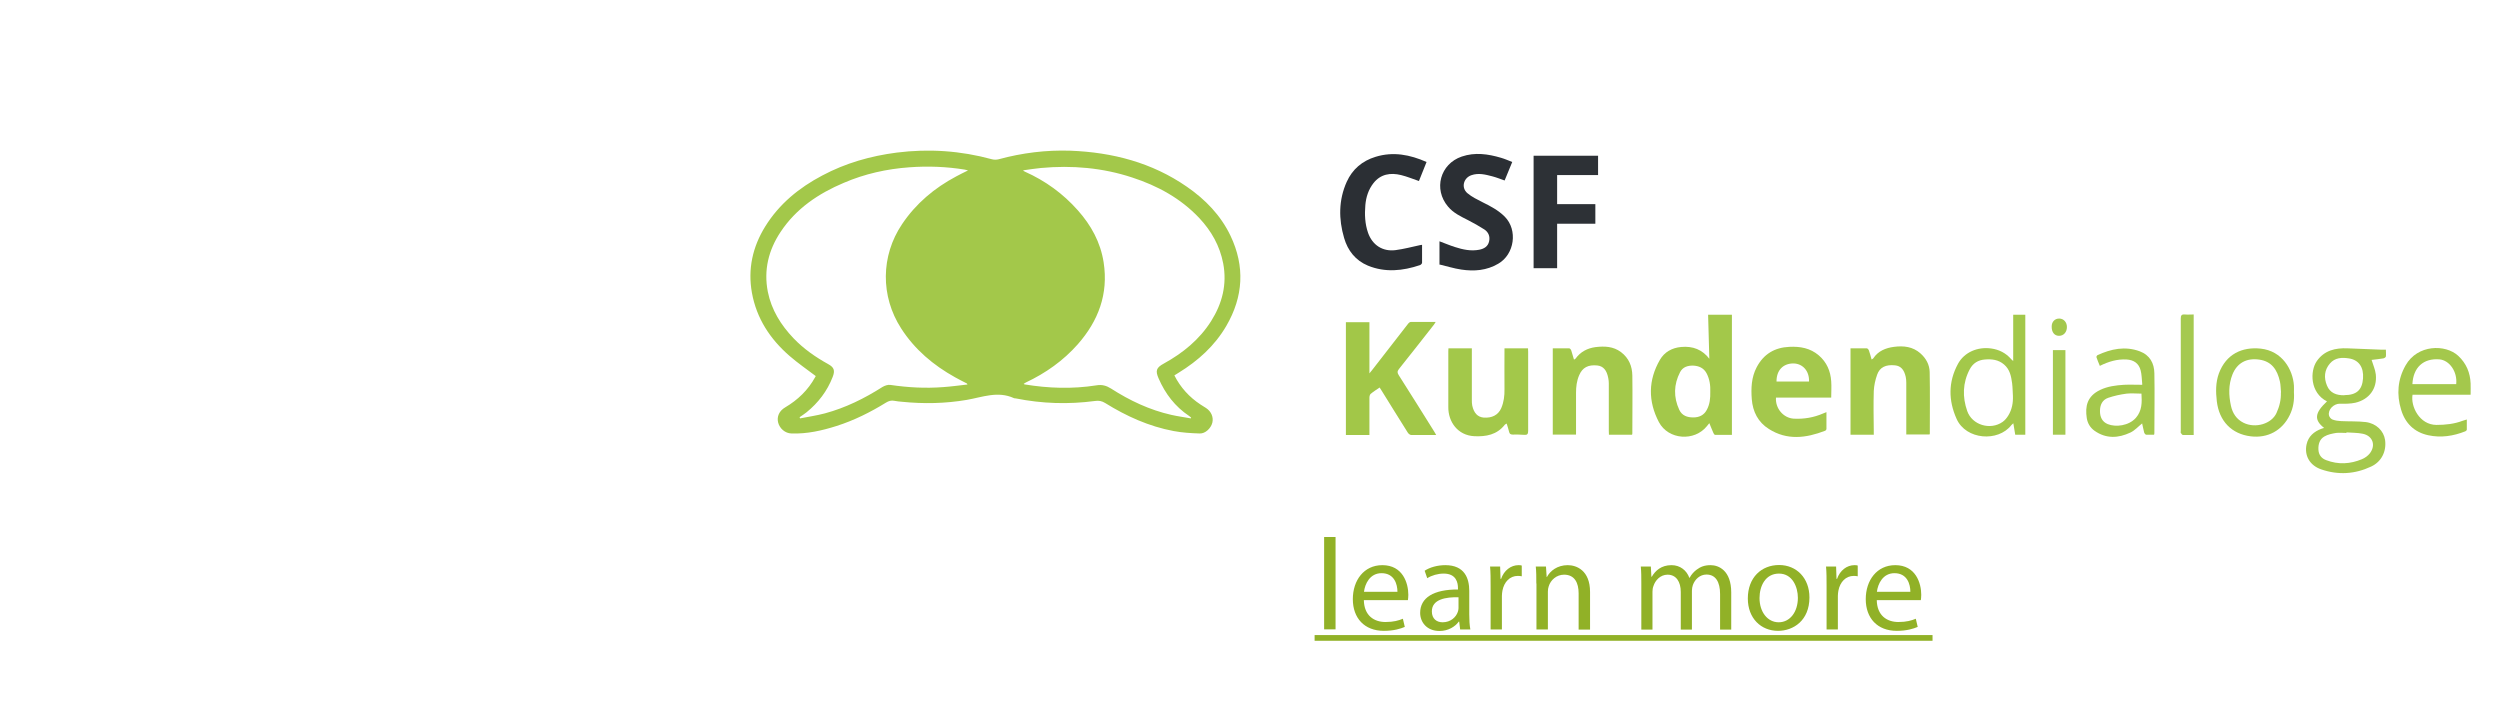 <?xml version="1.0" encoding="UTF-8"?><svg id="Ebene_2" xmlns="http://www.w3.org/2000/svg" xmlns:xlink="http://www.w3.org/1999/xlink" viewBox="0 0 183.8 52.67"><defs><style>.cls-1{fill:none;}.cls-2{fill:#2d3136;}.cls-3{filter:url(#drop-shadow-1);}.cls-4{fill:#a3c84a;}.cls-5{fill:#a4c84d;}.cls-6{fill:#a4c84c;}.cls-7{fill:#91b127;}.cls-8{fill:#2b2f34;}.cls-9{fill:#a2c748;}.cls-10{fill:#a5c950;}</style><filter id="drop-shadow-1" x="49.13" y="4.89" width="138.72" height="36" filterUnits="userSpaceOnUse"><feOffset dx="2" dy="2"/><feGaussianBlur result="blur" stdDeviation="2"/><feFlood flood-color="#1d1d1b" flood-opacity=".5"/><feComposite in2="blur" operator="in"/><feComposite in="SourceGraphic"/></filter></defs><g id="Ebene_1-2"><g class="cls-3"><path class="cls-4" d="M57.99,25.66c-.66-.5-1.33-.96-1.94-1.49-1.43-1.24-2.43-2.76-2.77-4.65-.31-1.74.05-3.37.98-4.87,1.03-1.66,2.49-2.85,4.2-3.75,1.71-.91,3.54-1.43,5.46-1.68,2.37-.3,4.7-.14,7.01.49.15.04.34.04.49,0,1.73-.47,3.49-.69,5.28-.63,3.09.12,5.99.87,8.56,2.65,1.36.94,2.49,2.1,3.21,3.61,1.07,2.25.94,4.47-.31,6.62-.85,1.46-2.07,2.56-3.5,3.44-.1.06-.2.12-.32.2.45.89,1.1,1.6,1.92,2.14.14.09.28.17.41.26.38.25.56.67.46,1.08-.1.4-.51.81-.93.79-.64-.02-1.29-.06-1.92-.18-1.81-.34-3.47-1.09-5.03-2.06-.24-.15-.47-.19-.74-.15-1.96.26-3.9.2-5.84-.19-.04,0-.09,0-.13-.02-1.18-.54-2.31-.07-3.46.13-1.58.27-3.17.3-4.76.14-.19-.02-.37-.03-.56-.07-.23-.05-.42.01-.62.13-1.15.71-2.35,1.31-3.64,1.72-1.07.34-2.17.59-3.31.55-.47-.01-.87-.37-.98-.8-.11-.43.07-.86.52-1.12.93-.55,1.68-1.27,2.2-2.22.02-.04.05-.09.05-.09ZM69.13,26.27c-.04-.07-.04-.08-.05-.08-.29-.15-.58-.29-.86-.45-1.6-.89-2.97-2.04-3.97-3.6-1.52-2.36-1.5-5.33.07-7.66,1.02-1.52,2.38-2.66,3.98-3.51.27-.15.55-.28.87-.44-.11-.03-.18-.05-.24-.06-1.35-.22-2.71-.27-4.07-.17-1.67.12-3.28.48-4.82,1.14-1.87.79-3.51,1.89-4.65,3.61-.89,1.34-1.25,2.8-.94,4.4.27,1.34.96,2.44,1.89,3.42.75.78,1.61,1.38,2.55,1.9.44.24.51.48.33.94-.4,1.04-1.06,1.9-1.92,2.6-.16.13-.34.24-.51.36,0,.03.02.06.03.09.61-.12,1.23-.21,1.83-.37,1.52-.41,2.91-1.1,4.23-1.94.17-.1.4-.18.59-.15,1.29.19,2.57.26,3.87.16.58-.04,1.16-.12,1.78-.19ZM73.24,10.5s0,.04,0,.06c.04.02.07.04.11.06,1.5.67,2.8,1.61,3.89,2.84.98,1.1,1.67,2.35,1.9,3.83.36,2.33-.39,4.3-1.9,6.02-1.07,1.21-2.36,2.12-3.82,2.81-.05.03-.1.06-.16.1.04.02.05.04.06.04,1.76.29,3.52.35,5.29.07.41-.07.73.02,1.08.24,1.37.88,2.83,1.57,4.42,1.93.48.11.96.17,1.44.26,0-.02.01-.04.02-.06-.05-.04-.1-.08-.15-.12-1.03-.69-1.75-1.63-2.24-2.76-.25-.57-.17-.79.38-1.09,1.4-.77,2.62-1.76,3.48-3.12.82-1.3,1.18-2.7.89-4.24-.25-1.3-.87-2.39-1.76-3.34-1.37-1.45-3.06-2.37-4.93-2.98-2.18-.72-4.43-.91-6.71-.7-.43.04-.86.11-1.29.17Z"/><path class="cls-9" d="M103.59,29.98c-.65,0-1.25,0-1.84,0-.09,0-.21-.1-.26-.19-.64-1.01-1.27-2.04-1.9-3.05-.05-.08-.1-.15-.16-.25-.23.16-.46.3-.66.47-.06.05-.09.18-.09.27,0,.82,0,1.64,0,2.45,0,.09,0,.19,0,.3h-1.73v-8.29h1.73v3.76c.09-.11.14-.16.18-.22.89-1.15,1.78-2.3,2.68-3.45.04-.05.12-.11.18-.11.59,0,1.19,0,1.83,0-.05.08-.08.14-.12.19-.86,1.09-1.71,2.19-2.58,3.27-.14.18-.12.29-.01.46.88,1.38,1.74,2.76,2.61,4.15.04.07.08.14.15.26Z"/><path class="cls-4" d="M123.67,24.39c-.03-1.08-.06-2.15-.09-3.25h1.75v8.83c-.42,0-.83,0-1.24,0-.05,0-.11-.1-.13-.16-.1-.22-.18-.44-.29-.7-.07.09-.13.15-.17.21-.92,1.16-2.85,1.02-3.54-.29-.8-1.53-.79-3.08.08-4.58.33-.57.89-.88,1.56-.94.85-.08,1.56.19,2.08.88,0,.01.03.01,0,0ZM123.74,26.83c.02-.5-.05-.97-.28-1.4-.21-.38-.56-.53-.97-.55-.41-.01-.77.1-.97.48-.47.91-.49,1.84-.06,2.77.2.43.59.56,1.03.56.43,0,.78-.16.99-.55.23-.42.27-.87.26-1.32Z"/><path class="cls-8" d="M103.83,17.42v-1.68c.38.14.75.3,1.13.42.59.19,1.18.32,1.8.2.35-.07.64-.24.72-.62.08-.36-.05-.67-.35-.87-.39-.25-.8-.48-1.21-.69-.53-.27-1.07-.52-1.46-.99-1.09-1.28-.58-3.14,1.01-3.68.97-.33,1.93-.19,2.88.09.28.08.55.2.83.31-.19.46-.37.9-.56,1.36-.31-.11-.61-.23-.92-.31-.5-.13-1-.26-1.52-.08-.59.2-.77.92-.3,1.32.33.28.73.47,1.12.67.59.29,1.16.59,1.63,1.06.97.98.72,2.77-.48,3.46-.85.5-1.77.57-2.71.43-.56-.08-1.1-.26-1.63-.38Z"/><path class="cls-4" d="M104.49,23.61h1.72c0,.1,0,.19,0,.28,0,1.17,0,2.33,0,3.5,0,.14,0,.29.03.43.12.55.4.84.83.88.62.05,1.08-.19,1.3-.69.19-.44.25-.91.24-1.4-.01-.99,0-1.99,0-3h1.73c0,.09.01.18.01.27,0,1.93,0,3.87,0,5.8,0,.24-.07.31-.3.29-.28-.02-.56-.03-.84-.02-.16,0-.23-.06-.26-.2-.05-.2-.11-.39-.18-.61-.06.04-.11.05-.14.09-.58.74-1.38.88-2.24.84-1.22-.06-1.92-1.06-1.91-2.14,0-1.37,0-2.74,0-4.12,0-.06,0-.12.01-.2Z"/><path class="cls-4" d="M135.77,29.96h-1.72v-6.35c.41,0,.81,0,1.2,0,.05,0,.13.09.15.15.08.21.13.43.2.67.06-.04.1-.05.12-.08.36-.55.92-.77,1.53-.85.7-.09,1.38-.02,1.94.48.42.37.67.84.68,1.38.03,1.51.01,3.02.01,4.52,0,.02-.01.03-.02.06h-1.71c0-.09,0-.18,0-.27,0-1.18,0-2.35,0-3.53,0-.14-.01-.29-.04-.43-.12-.54-.37-.81-.79-.85-.67-.07-1.12.14-1.31.68-.14.39-.23.8-.25,1.21-.03.98-.01,1.96,0,2.94,0,.08,0,.15,0,.25Z"/><path class="cls-4" d="M112.16,29.96v-6.35c.41,0,.81,0,1.21,0,.05,0,.13.09.15.16.07.21.13.43.2.67.06-.04.1-.05.12-.08.36-.5.87-.76,1.46-.84.66-.08,1.31-.06,1.88.37.58.44.82,1.04.83,1.73.02,1.41,0,2.81,0,4.22,0,.03,0,.07-.02.12h-1.7c0-.09-.01-.18-.01-.27,0-1.16,0-2.32,0-3.48,0-.14-.01-.27-.04-.41-.11-.59-.37-.88-.8-.93-.68-.07-1.1.15-1.34.72-.18.41-.23.85-.23,1.3,0,1.01,0,2.03,0,3.06h-1.72Z"/><path class="cls-6" d="M132.64,27.23h-4.07c-.06.79.54,1.5,1.3,1.55.75.04,1.47-.08,2.16-.38.07-.03.14-.05.25-.1,0,.43,0,.84,0,1.24,0,.04-.05.11-.1.13-1.4.54-2.79.72-4.13-.13-.8-.5-1.19-1.28-1.26-2.2-.06-.8-.03-1.6.36-2.34.51-.97,1.32-1.45,2.4-1.5.8-.04,1.54.09,2.17.63.58.5.86,1.15.91,1.9.03.39,0,.78,0,1.2ZM131,26.05c.03-.77-.46-1.32-1.15-1.33-.76,0-1.25.51-1.24,1.33h2.4Z"/><path class="cls-8" d="M102.55,15.98c0,.45,0,.89,0,1.34,0,.06-.09.15-.15.17-1.27.43-2.56.56-3.83.04-.91-.38-1.48-1.1-1.75-2.03-.41-1.39-.41-2.79.19-4.13.42-.93,1.14-1.54,2.12-1.84,1.3-.4,2.53-.16,3.75.38-.19.48-.37.94-.56,1.4-.44-.15-.87-.33-1.32-.44-.78-.19-1.5-.07-2.02.59-.37.47-.55,1.03-.6,1.62-.06.69-.03,1.38.2,2.04.32.9,1.07,1.39,2.02,1.27.61-.08,1.21-.24,1.81-.37.04,0,.08-.01.14-.02Z"/><path class="cls-2" d="M115.49,9.44v1.43h-3.01v2.14h2.81v1.44h-2.81v3.27h-1.73v-8.27h4.75Z"/><path class="cls-6" d="M168.88,29.47c-.77-.6-.71-1.11.2-1.96-1.25-.63-1.26-2.22-.75-2.96.55-.79,1.37-.98,2.27-.94.84.04,1.68.07,2.52.1.08,0,.17,0,.29,0,0,.18.02.34,0,.5-.01.06-.12.13-.19.14-.3.05-.6.08-.86.11.11.37.27.71.31,1.07.11,1.03-.48,1.84-1.51,2.08-.37.08-.76.08-1.14.07-.45,0-.89.44-.79.87.03.12.15.26.27.3.19.07.41.1.62.11.6.03,1.21,0,1.81.07.78.1,1.32.65,1.42,1.31.12.85-.27,1.61-1.02,1.96-1.19.56-2.42.64-3.67.21-.85-.29-1.26-1.02-1.08-1.84.13-.59.54-.94,1.1-1.15.06-.02.13-.04.22-.07ZM170.51,29.8s0,.02,0,.03c-.26,0-.52-.03-.76,0-.29.05-.61.11-.86.26-.35.2-.46.57-.44.97.02.38.22.64.57.77.89.34,1.77.29,2.63-.07.22-.09.44-.25.58-.43.46-.6.21-1.29-.52-1.44-.39-.08-.79-.07-1.19-.1ZM170.35,27.05c.89,0,1.32-.37,1.38-1.23.06-.82-.31-1.36-1.04-1.47-.51-.08-1.02-.06-1.39.37-.42.48-.46,1.06-.22,1.63.22.54.69.72,1.28.71Z"/><path class="cls-4" d="M146.01,24.55v-3.41h.89v8.82h-.74c-.04-.26-.09-.53-.14-.84-.06.06-.11.09-.15.14-.97,1.25-3.33,1.08-4.02-.46-.61-1.36-.62-2.72.1-4.05.46-.85,1.44-1.27,2.44-1.13.58.08,1.07.33,1.46.77.04.05.09.09.16.15ZM145.99,27.11c-.02-.31-.02-.63-.06-.94-.07-.51-.16-1-.59-1.37-.42-.36-.9-.41-1.41-.37-.5.04-.88.27-1.12.73-.52.99-.54,2.03-.18,3.06.36,1.03,1.7,1.43,2.6.8.17-.12.31-.29.42-.47.27-.44.36-.93.34-1.44Z"/><path class="cls-6" d="M179.62,27.02h-4.25c-.15.86.51,2.21,1.75,2.22.67,0,1.32-.07,1.95-.31.08-.03.16-.05.29-.09,0,.27,0,.51,0,.75,0,.04-.06.1-.11.12-.88.35-1.79.49-2.72.29-1.03-.22-1.71-.89-2-1.88-.34-1.11-.26-2.22.33-3.26.87-1.54,2.93-1.57,3.87-.7.59.55.88,1.24.91,2.04.01.25,0,.51,0,.81ZM178.58,26.24c.1-.9-.49-1.76-1.24-1.82-1.17-.09-1.92.59-1.98,1.82h3.22Z"/><path class="cls-6" d="M155.5,26.27c-.04-.41-.04-.74-.12-1.04-.13-.51-.5-.77-1.03-.8-.69-.04-1.33.15-1.97.47-.09-.22-.18-.43-.25-.64-.01-.04.04-.13.08-.15,1-.46,2.03-.68,3.11-.28.74.28,1.06.88,1.07,1.62.03,1.46,0,2.91,0,4.37,0,.03,0,.07-.02.14-.19,0-.39.01-.58,0-.06,0-.13-.1-.15-.16-.06-.23-.1-.46-.15-.67-.29.23-.54.52-.86.67-.89.42-1.79.47-2.64-.13-.32-.23-.51-.55-.57-.93-.13-.86.02-1.61.98-2.07.56-.27,1.15-.34,1.76-.38.41-.02.83,0,1.32,0ZM155.44,26.94c-.38,0-.74-.04-1.09,0-.46.06-.92.16-1.36.31-.43.15-.6.52-.6.97,0,.44.16.79.57.96.58.24,1.55.13,2.07-.46.46-.53.45-1.14.41-1.79Z"/><path class="cls-6" d="M166.65,26.83c.04.6-.05,1.16-.31,1.69-.55,1.13-1.61,1.71-2.86,1.56-1.41-.17-2.33-1.12-2.5-2.58-.08-.69-.09-1.37.15-2.04.53-1.43,1.71-1.97,3.07-1.83,1.6.17,2.37,1.55,2.45,2.72.01.17,0,.34,0,.49ZM165.7,26.86c-.03-.27-.02-.55-.08-.81-.2-.89-.62-1.48-1.51-1.61-.95-.14-1.64.25-1.98,1.09-.3.76-.28,1.53-.11,2.31.12.54.4.98.92,1.24.88.44,2.07.08,2.43-.72.22-.48.34-.98.32-1.51Z"/><path class="cls-10" d="M159.27,29.98c-.27,0-.52.01-.78,0-.06,0-.12-.1-.16-.16-.02-.03,0-.08,0-.13,0-2.76,0-5.51,0-8.27,0-.23.06-.32.3-.3.21.02.42,0,.65,0v8.86Z"/><path class="cls-10" d="M148.93,23.74h.92v6.22h-.92v-6.22Z"/><path class="cls-5" d="M149.96,22.04c0,.38-.24.65-.58.65-.34,0-.55-.27-.54-.69,0-.34.23-.58.55-.58.33,0,.57.27.57.62Z"/></g><rect class="cls-1" width="183.8" height="52.67"/><path class="cls-7" d="M96.65,47.11v-.42h45.43v.42h-45.43Z"/><path class="cls-7" d="M97.35,39.48h.84v6.79h-.84v-6.79Z"/><path class="cls-7" d="M100.27,44.12c.02,1.14.75,1.61,1.59,1.61.6,0,.97-.11,1.28-.24l.14.6c-.3.13-.8.29-1.54.29-1.43,0-2.28-.94-2.28-2.33s.82-2.5,2.17-2.5c1.51,0,1.91,1.33,1.91,2.18,0,.17-.02.31-.03.39h-3.25ZM102.74,43.51c0-.54-.22-1.37-1.17-1.37-.85,0-1.22.78-1.29,1.37h2.46Z"/><path class="cls-7" d="M107.35,46.28l-.07-.58h-.03c-.26.36-.76.69-1.42.69-.94,0-1.42-.66-1.42-1.33,0-1.12,1-1.73,2.78-1.72v-.1c0-.38-.11-1.07-1.05-1.07-.43,0-.88.13-1.21.34l-.19-.55c.38-.25.94-.41,1.52-.41,1.42,0,1.76.97,1.76,1.89v1.73c0,.4.02.79.08,1.11h-.76ZM107.23,43.91c-.92-.02-1.96.14-1.96,1.04,0,.55.36.8.79.8.6,0,.99-.38,1.12-.77.03-.09.05-.18.05-.27v-.8Z"/><path class="cls-7" d="M109.59,43.09c0-.55,0-1.01-.04-1.44h.74l.03.91h.04c.21-.62.72-1.01,1.28-1.01.1,0,.16,0,.24.03v.79c-.09-.02-.17-.03-.29-.03-.59,0-1.01.45-1.13,1.08-.02.12-.04.25-.04.39v2.47h-.83v-3.19Z"/><path class="cls-7" d="M112.95,42.9c0-.48,0-.87-.04-1.25h.75l.05.77h.02c.23-.44.76-.87,1.53-.87.64,0,1.64.38,1.64,1.97v2.77h-.84v-2.67c0-.75-.28-1.37-1.07-1.37-.55,0-.99.39-1.13.86-.04.1-.06.25-.06.39v2.78h-.84v-3.38Z"/><path class="cls-7" d="M120.67,42.9c0-.48,0-.87-.04-1.25h.74l.04.75h.03c.26-.44.69-.85,1.45-.85.63,0,1.11.38,1.31.93h.02c.14-.26.33-.46.52-.6.28-.21.58-.33,1.02-.33.61,0,1.52.4,1.52,2.01v2.73h-.82v-2.62c0-.89-.33-1.43-1-1.43-.48,0-.85.35-1,.77-.04.11-.07.27-.07.42v2.86h-.82v-2.77c0-.74-.33-1.27-.97-1.27-.53,0-.91.42-1.04.84-.05.12-.07.27-.07.41v2.79h-.82v-3.38Z"/><path class="cls-7" d="M133.03,43.92c0,1.71-1.19,2.46-2.31,2.46-1.25,0-2.22-.92-2.22-2.38,0-1.55,1.01-2.46,2.3-2.46s2.23.97,2.23,2.38ZM129.36,43.97c0,1.01.58,1.78,1.41,1.78s1.41-.76,1.41-1.8c0-.78-.39-1.78-1.39-1.78s-1.43.92-1.43,1.8Z"/><path class="cls-7" d="M134.29,43.09c0-.55,0-1.01-.04-1.44h.74l.03.91h.04c.21-.62.72-1.01,1.28-1.01.1,0,.16,0,.24.03v.79c-.09-.02-.17-.03-.29-.03-.59,0-1.01.45-1.13,1.08-.02.12-.04.25-.04.39v2.47h-.83v-3.19Z"/><path class="cls-7" d="M137.98,44.12c.02,1.14.75,1.61,1.59,1.61.6,0,.97-.11,1.28-.24l.14.6c-.3.13-.8.29-1.54.29-1.43,0-2.28-.94-2.28-2.33s.82-2.5,2.17-2.5c1.51,0,1.91,1.33,1.91,2.18,0,.17-.02.31-.03.39h-3.25ZM140.45,43.51c0-.54-.22-1.37-1.17-1.37-.85,0-1.22.78-1.29,1.37h2.46Z"/></g></svg>